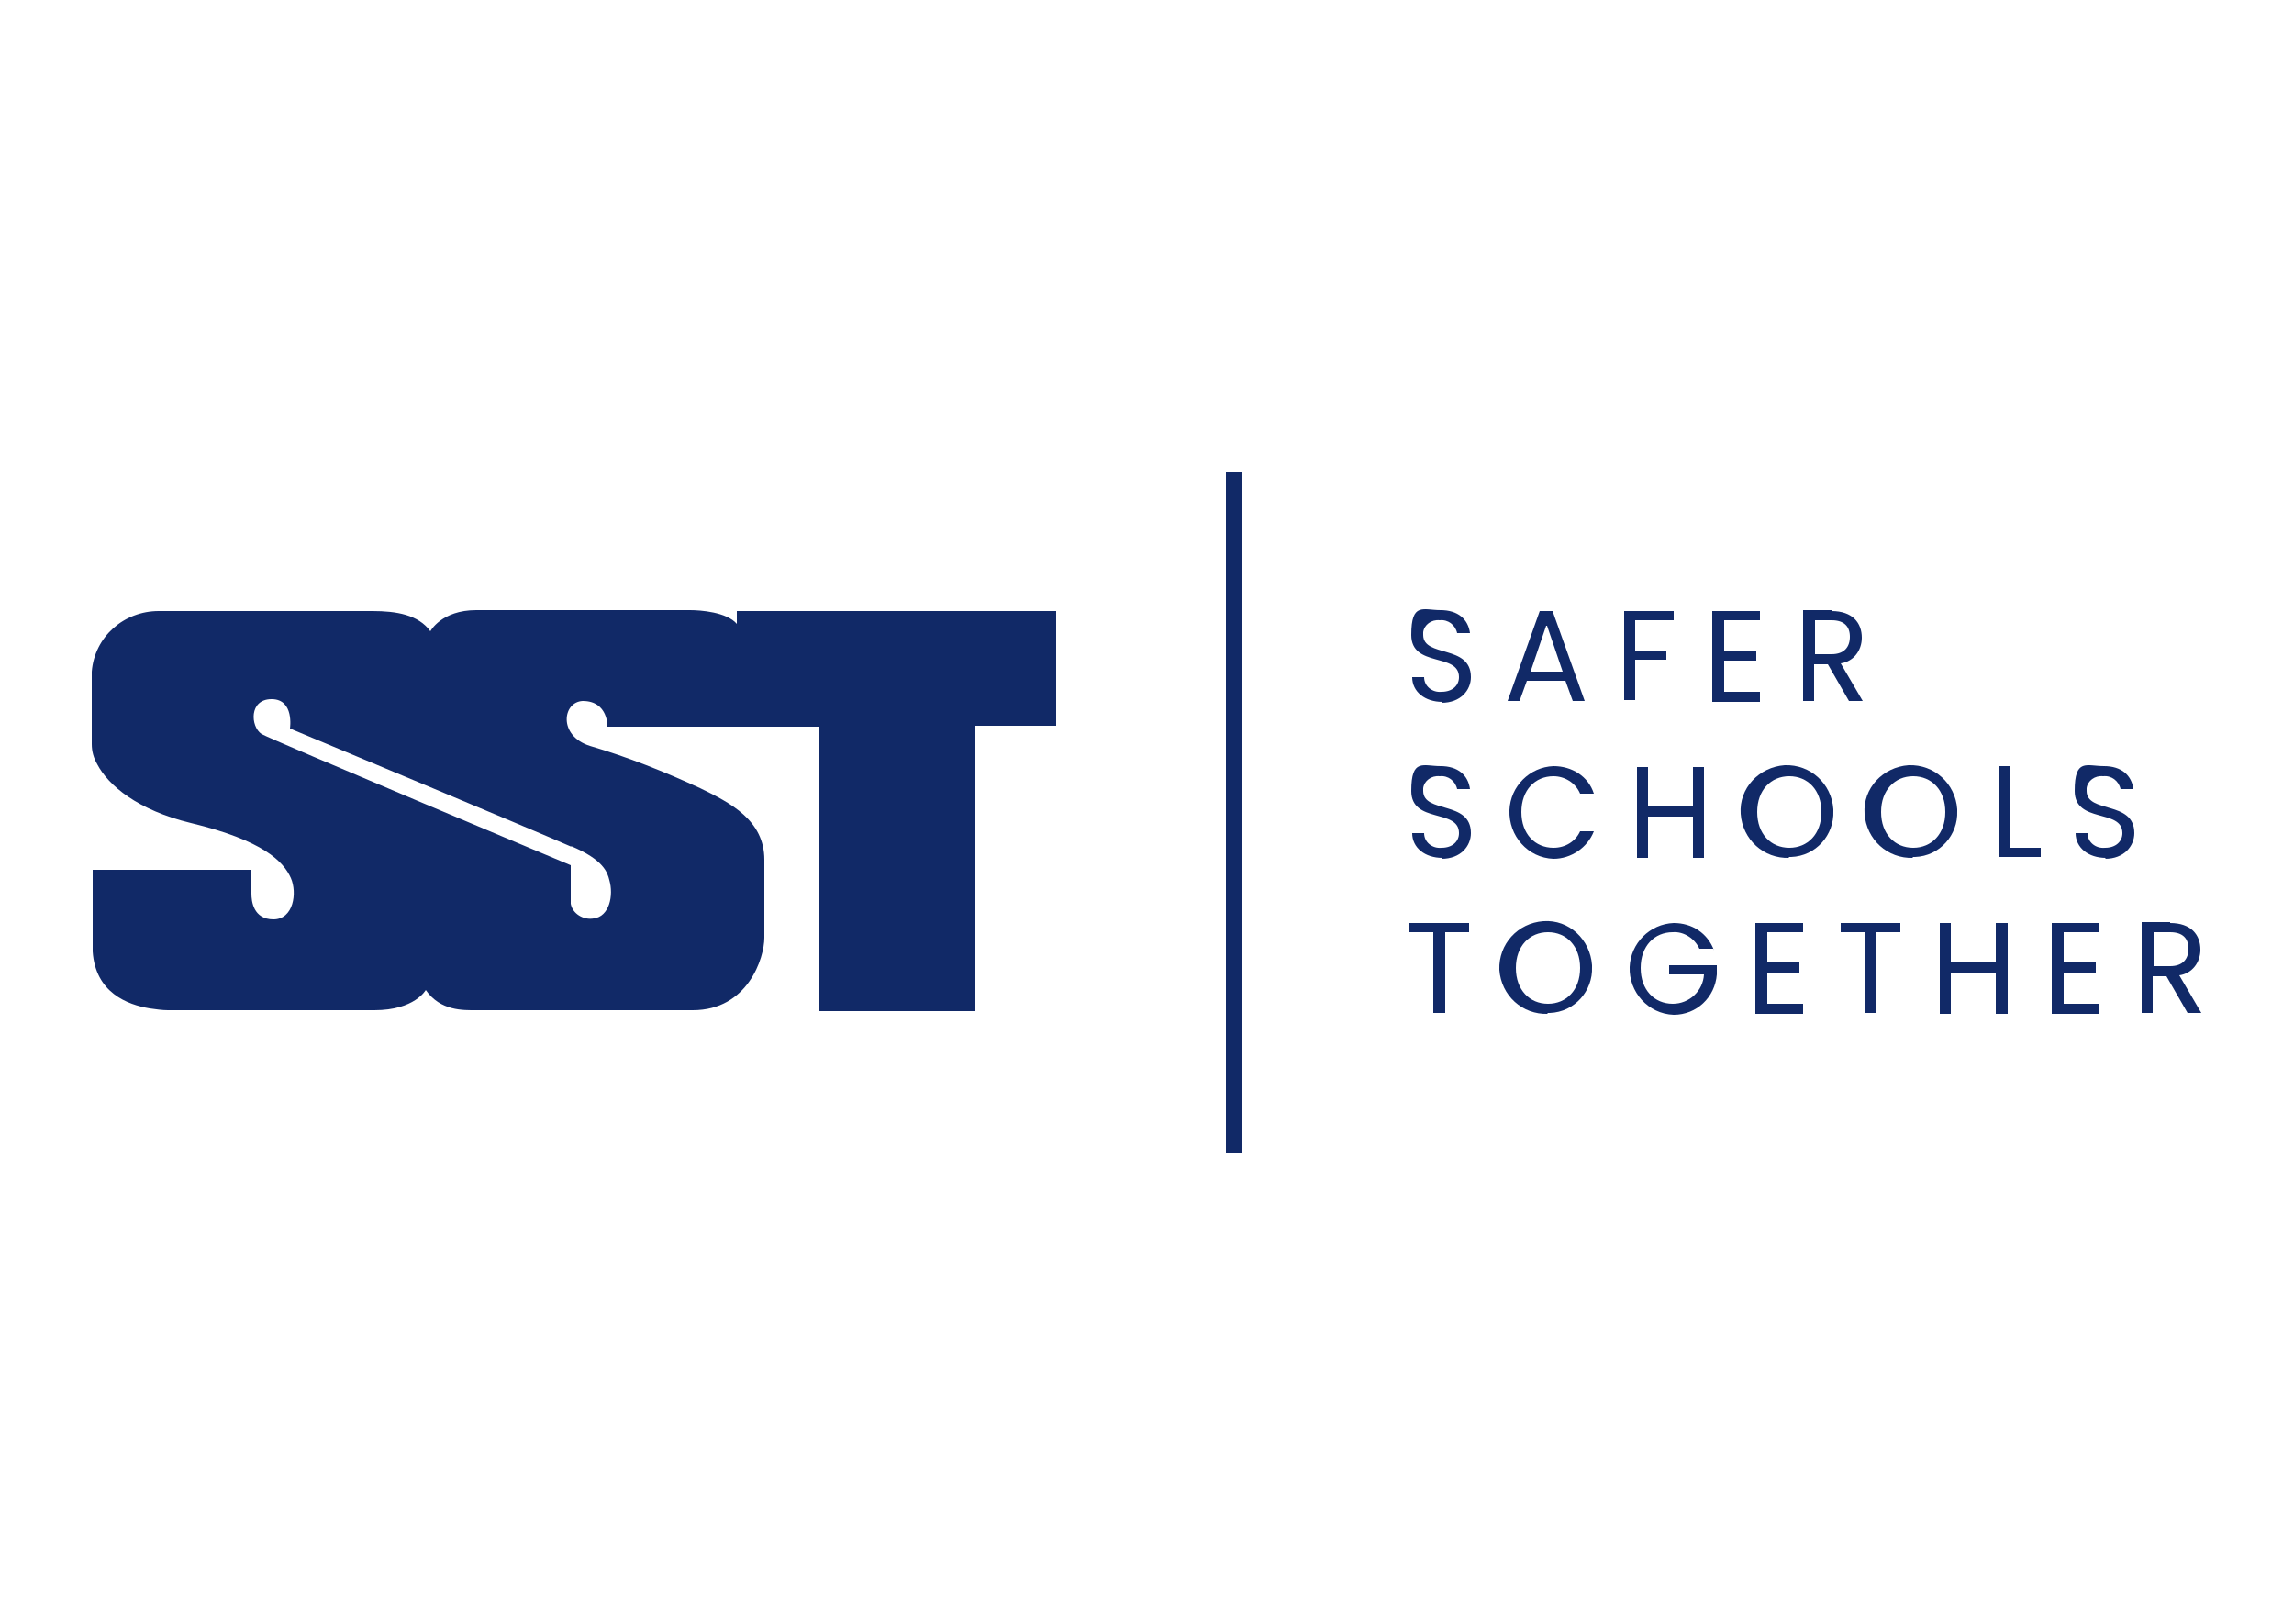 <?xml version="1.0" encoding="UTF-8"?>
<svg id="Layer_1" xmlns="http://www.w3.org/2000/svg" version="1.1" viewBox="0 0 250 177">
  <!-- Generator: Adobe Illustrator 29.6.1, SVG Export Plug-In . SVG Version: 2.1.1 Build 9)  -->
  <defs>
    <style>
      .st0 {
        fill: #112967;
      }
    </style>
  </defs>
  <g id="Group_302">
    <g id="Group_299">
      <path id="Path_210" class="st0" d="M157.2,76.5c-1.9,0-3.3-1.1-3.3-2.7h1.3c0,1,.9,1.7,1.9,1.6,0,0,0,0,0,0,1.2,0,1.9-.7,1.9-1.6,0-2.7-5.2-1-5.2-4.6s1.3-2.7,3.2-2.7,3,1,3.2,2.5h-1.4c-.2-.9-1-1.5-1.9-1.4-.9-.1-1.7.5-1.8,1.3,0,0,0,.2,0,.3,0,2.5,5.2,1,5.2,4.6,0,1.4-1.1,2.8-3.2,2.8Z"/>
      <path id="Path_211" class="st0" d="M170.6,74.2h-4.2l-.8,2.2h-1.3l3.5-9.8h1.4l3.5,9.8h-1.3l-.8-2.2ZM168.5,68.2l-1.7,5h3.5l-1.7-5Z"/>
      <path id="Path_212" class="st0" d="M177,66.6h5.4v1h-4.2v3.3h3.4v1h-3.4v4.4h-1.2v-9.9Z"/>
      <path id="Path_213" class="st0" d="M191.8,67.6h-3.9v3.3h3.5v1.1h-3.5v3.4h3.9v1.1h-5.2v-9.9h5.2v1.1Z"/>
      <path id="Path_214" class="st0" d="M199.6,66.6c2.3,0,3.3,1.3,3.3,2.9,0,1.4-.9,2.6-2.3,2.8l2.4,4.1h-1.5l-2.3-4h-1.5v4h-1.2v-9.9h3.1ZM199.6,67.6h-1.8v3.7h1.8c1.4,0,2-.8,2-1.9s-.6-1.8-2-1.8h0Z"/>
      <path id="Path_215" class="st0" d="M157.2,93.5c-1.9,0-3.3-1.1-3.3-2.7h1.3c0,1,.9,1.7,1.9,1.6,0,0,0,0,0,0,1.2,0,1.9-.7,1.9-1.6,0-2.7-5.2-1-5.2-4.6s1.3-2.7,3.2-2.7,3,1,3.2,2.5h-1.4c-.2-.9-1-1.5-1.9-1.4-.9-.1-1.7.5-1.8,1.3,0,0,0,.2,0,.3,0,2.5,5.2,1,5.2,4.6,0,1.4-1.1,2.8-3.2,2.8Z"/>
      <path id="Path_216" class="st0" d="M169.3,83.5c2,0,3.8,1.1,4.4,3h-1.5c-.5-1.2-1.7-1.9-2.9-1.9-2,0-3.5,1.5-3.5,3.9s1.5,3.9,3.5,3.9c1.3,0,2.4-.7,2.9-1.8h1.5c-.7,1.8-2.5,3-4.4,3-2.8-.1-4.9-2.5-4.8-5.3.1-2.6,2.2-4.7,4.8-4.8h0Z"/>
      <path id="Path_217" class="st0" d="M184.5,89h-4.9v4.5h-1.2v-9.9h1.2v4.3h4.9v-4.3h1.2v9.9h-1.2v-4.5Z"/>
      <path id="Path_218" class="st0" d="M195,93.5c-2.8.1-5.1-2-5.3-4.8s2-5.1,4.8-5.3c2.8-.1,5.1,2,5.3,4.8,0,0,0,.2,0,.2.1,2.6-1.9,4.9-4.6,5,0,0-.2,0-.3,0ZM195,92.4c2,0,3.5-1.5,3.5-3.9s-1.5-3.9-3.5-3.9-3.5,1.5-3.5,3.9c0,2.4,1.5,3.9,3.5,3.9Z"/>
      <path id="Path_219" class="st0" d="M208.5,93.5c-2.8.1-5.1-2-5.3-4.8s2-5.1,4.8-5.3c2.8-.1,5.1,2,5.3,4.8,0,0,0,.2,0,.2.1,2.6-1.9,4.9-4.6,5,0,0-.2,0-.3,0ZM208.5,92.4c2,0,3.5-1.5,3.5-3.9s-1.5-3.9-3.5-3.9-3.5,1.5-3.5,3.9c0,2.4,1.5,3.9,3.5,3.9Z"/>
      <path id="Path_220" class="st0" d="M219,83.6v8.8h3.4v1h-4.6v-9.9h1.3Z"/>
      <path id="Path_221" class="st0" d="M229.5,93.5c-1.9,0-3.3-1.1-3.3-2.7h1.3c0,1,.9,1.7,1.9,1.6,0,0,0,0,0,0,1.2,0,1.9-.7,1.9-1.6,0-2.7-5.2-1-5.2-4.6s1.3-2.7,3.2-2.7,3,1,3.2,2.5h-1.4c-.2-.9-1-1.5-1.9-1.4-.9-.1-1.7.5-1.8,1.3,0,0,0,.2,0,.3,0,2.5,5.2,1,5.2,4.6,0,1.4-1.1,2.8-3.2,2.8Z"/>
      <path id="Path_222" class="st0" d="M153.6,100.6h6.5v1h-2.6v8.8h-1.3v-8.8h-2.6v-1Z"/>
      <path id="Path_223" class="st0" d="M168.7,110.5c-2.8.1-5.1-2-5.3-4.8-.1-2.8,2-5.1,4.8-5.3s5.1,2,5.3,4.8c0,0,0,.2,0,.2.1,2.6-1.9,4.9-4.6,5,0,0-.2,0-.3,0ZM168.7,109.4c2,0,3.5-1.5,3.5-3.9s-1.5-3.9-3.5-3.9-3.5,1.5-3.5,3.9,1.5,3.9,3.5,3.9h0Z"/>
      <path id="Path_224" class="st0" d="M186.7,103.4h-1.5c-.5-1.1-1.7-1.9-2.9-1.8-2,0-3.5,1.5-3.5,3.9s1.5,3.9,3.5,3.9c1.8,0,3.3-1.4,3.4-3.2,0,0,0,0,0,0h-3.8v-1h5.2v1c-.2,2.5-2.2,4.4-4.7,4.4-2.8-.1-4.9-2.5-4.8-5.2.1-2.6,2.2-4.7,4.8-4.8,2,0,3.7,1.1,4.4,3Z"/>
      <path id="Path_225" class="st0" d="M196.5,101.6h-3.9v3.3h3.5v1.1h-3.5v3.4h3.9v1.1h-5.2v-9.9h5.2v1.1Z"/>
      <path id="Path_226" class="st0" d="M200.6,100.6h6.5v1h-2.6v8.8h-1.3v-8.8h-2.6v-1Z"/>
      <path id="Path_227" class="st0" d="M217.5,106h-4.9v4.5h-1.2v-9.9h1.2v4.3h4.9v-4.3h1.3v9.9h-1.3v-4.5Z"/>
      <path id="Path_228" class="st0" d="M228.8,101.6h-3.9v3.3h3.5v1.1h-3.5v3.4h3.9v1.1h-5.2v-9.9h5.2v1.1Z"/>
      <path id="Path_229" class="st0" d="M236.5,100.6c2.3,0,3.3,1.3,3.3,2.9,0,1.4-.9,2.6-2.3,2.8l2.4,4.1h-1.5l-2.3-4h-1.5v4h-1.2v-9.9h3.1ZM236.5,101.6h-1.8v3.7h1.8c1.4,0,2-.8,2-1.9,0-1.1-.6-1.8-2-1.8Z"/>
    </g>
    <g id="Group_300">
      <rect id="Rectangle_140" class="st0" x="133.6" y="51.4" width="1.7" height="74.3"/>
    </g>
    <g id="Group_301">
      <path id="Path_230" class="st0" d="M99.4,66.6h-19.1v1.4c-1.1-1.3-4-1.5-5.1-1.5h-23.3c-3.8,0-5,2.3-5,2.3-1.3-1.8-3.7-2.2-6.3-2.2h-23.3c-3.8,0-7,2.8-7.3,6.6,0,.6,0,3.7,0,6.3v1.6c0,.8.2,1.5.6,2.2,1.2,2.3,4.4,5,10.2,6.4,7.9,1.9,10.1,4.2,10.9,6,.7,1.6.3,4.5-1.9,4.5s-2.4-2-2.4-2.8v-2.6H10.1v8.4c0,.2,0,.4,0,.5.3,4.5,3.8,5.8,6.2,6.2.7.1,1.4.2,2,.2h22.5c4.4,0,5.6-2.2,5.6-2.2,1.6,2.3,4.1,2.2,5.5,2.2h23.6c6,0,7.8-5.7,7.8-7.9v-8.5c0-4.3-3.7-6.2-7-7.8-3.9-1.8-7.9-3.4-12-4.6-3.5-1.1-3-4.8-.8-4.9,2.8,0,2.7,2.8,2.7,2.8h23.1v31h17v-31.1h8.8v-12.5h-15.9ZM62.2,92.2c3.6,1.5,4,2.9,4.2,3.7.5,1.7,0,4-1.7,4.2-1.1.2-2.3-.5-2.5-1.6,0-.2,0-.4,0-.5,0-.4,0-3.7,0-3.7-.5-.2-32.9-13.8-33.7-14.3-1.2-.8-1.4-3.8,1.1-3.8s2,3.2,2,3.2c0,0,27.1,11.3,30.7,12.9Z"/>
    </g>
  </g>
</svg>